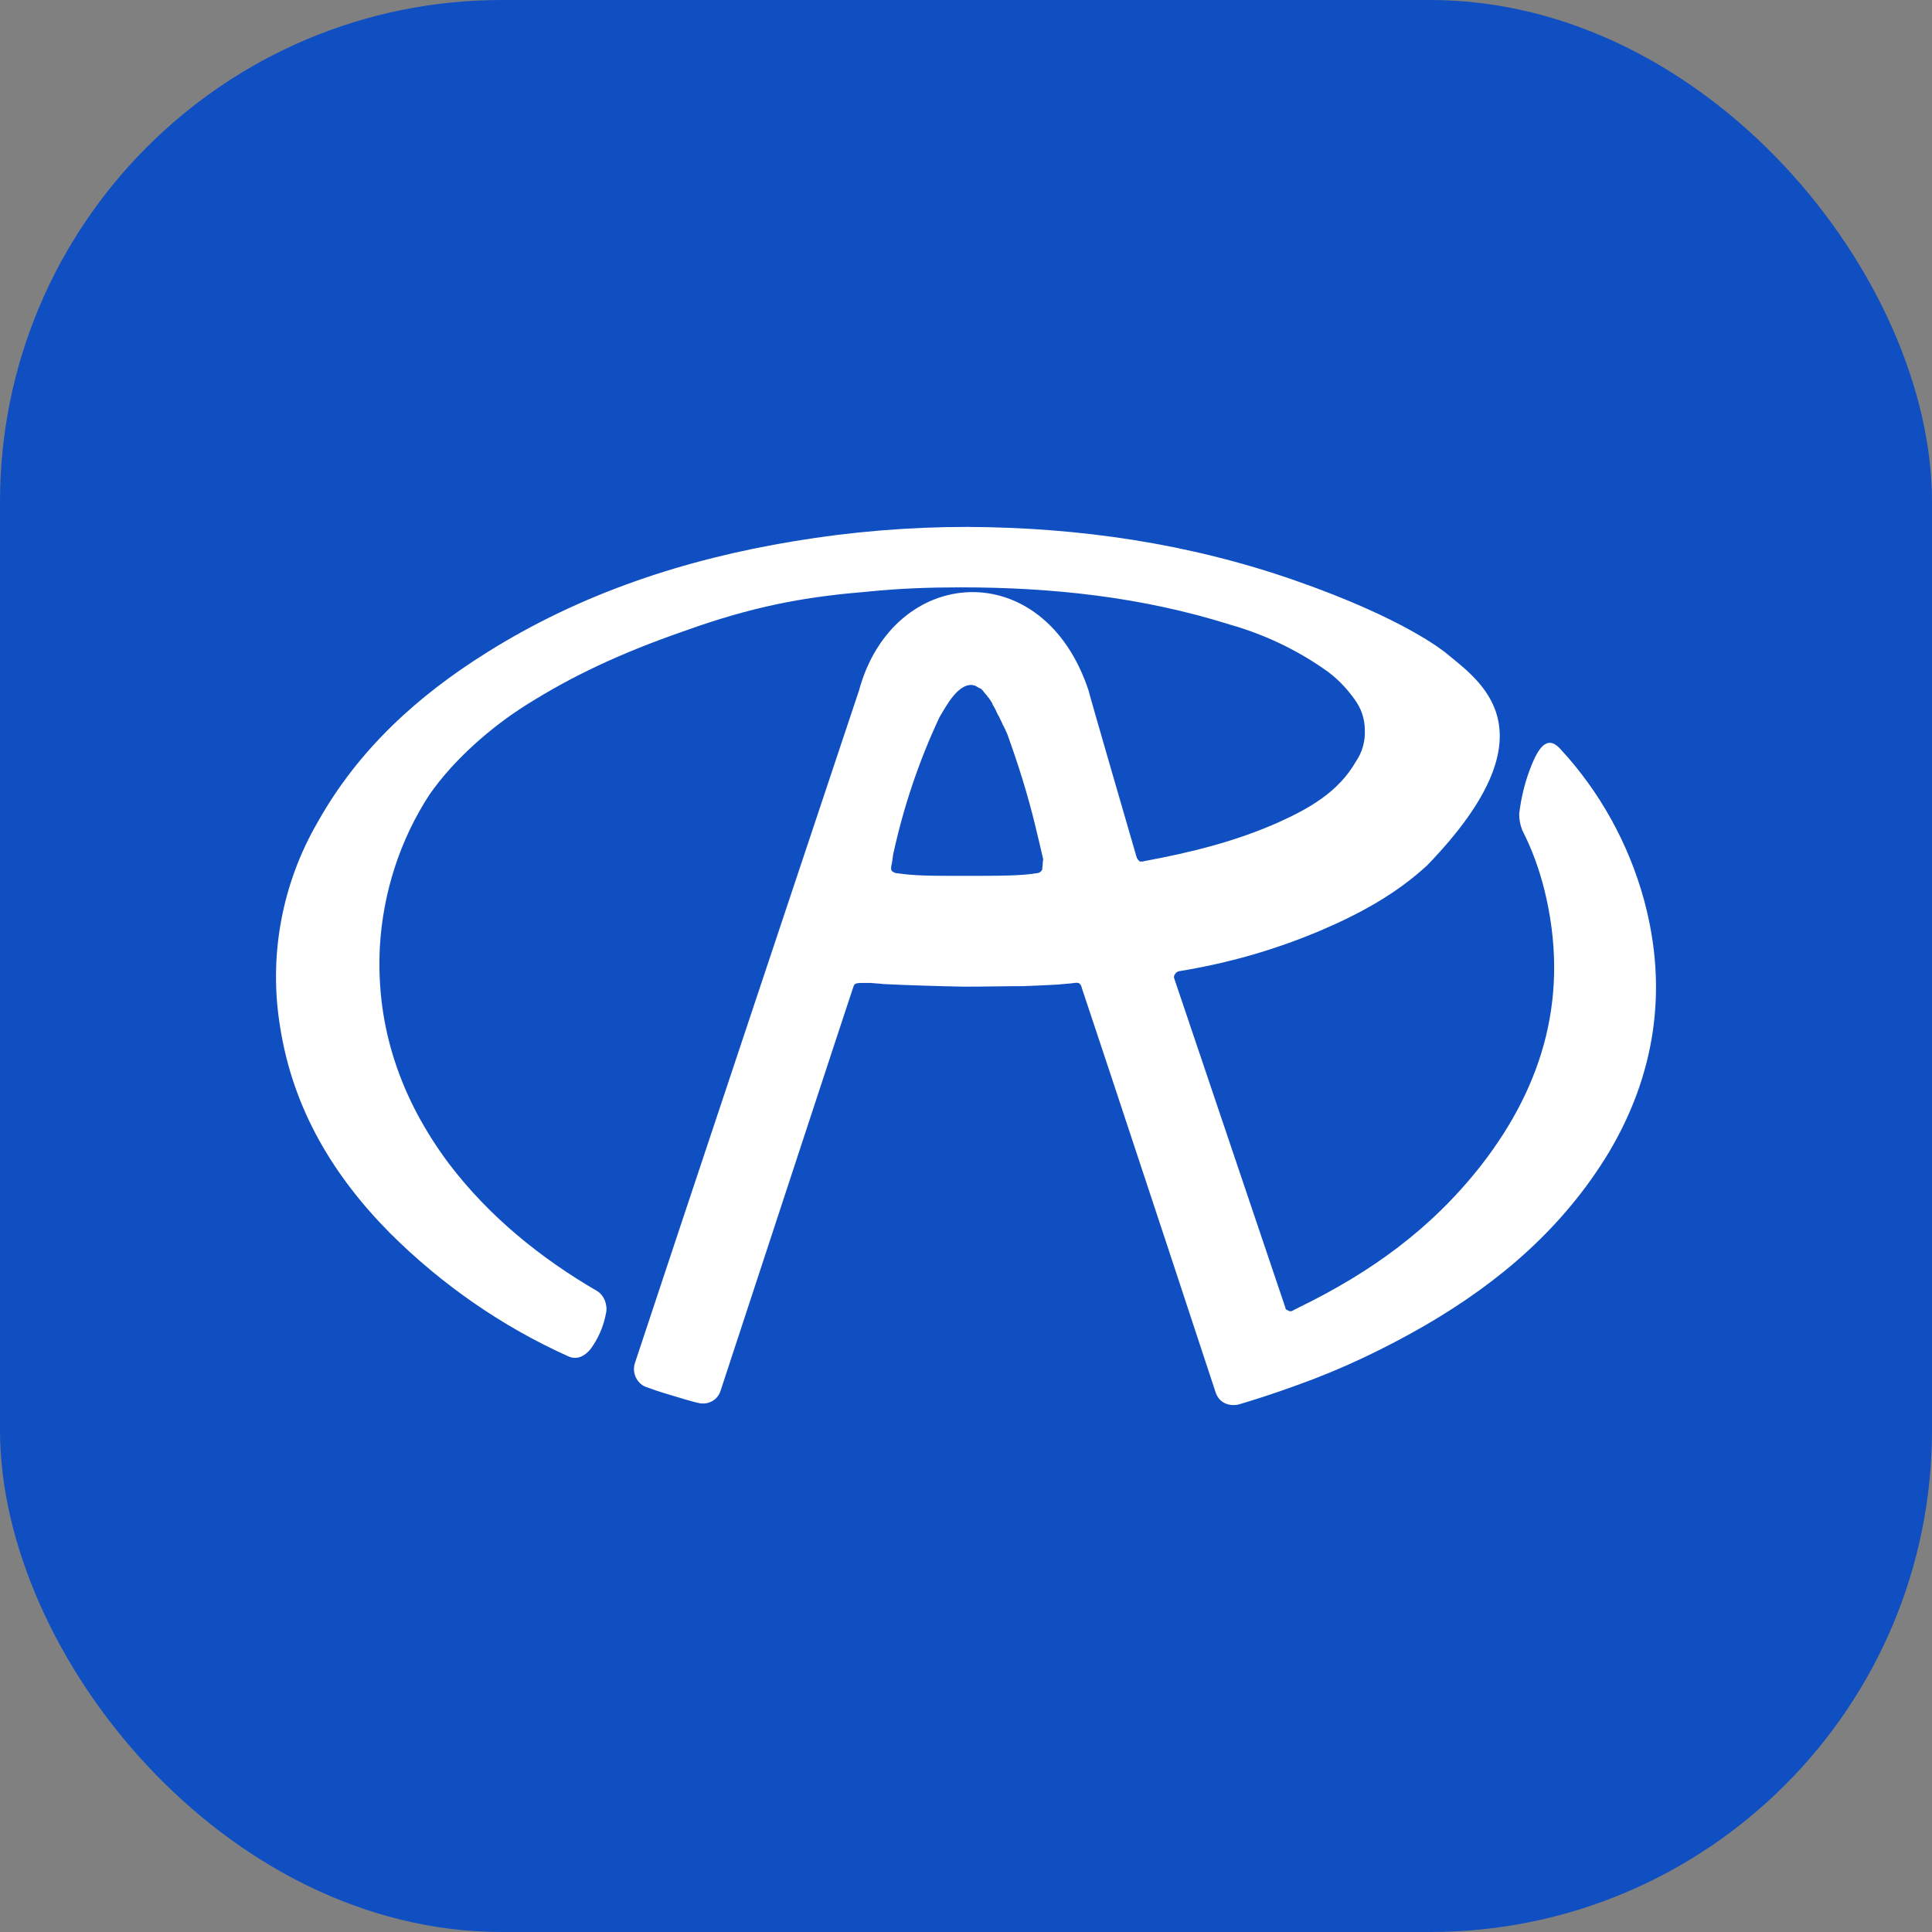 <?xml version="1.0" encoding="UTF-8"?> <svg xmlns="http://www.w3.org/2000/svg" width="77" height="77" viewBox="0 0 77 77" fill="none"><rect x="0" y="0" width="77" height="77" fill="#808080" stroke="none"/><rect width="77" height="77" rx="20" fill="#104FC1"></rect><path d="M65.526 35.879C64.909 33.618 63.757 31.547 62.193 29.856C61.74 29.348 61.39 29.644 61.061 30.447C60.794 31.081 60.629 31.758 60.547 32.434C60.547 32.667 60.588 32.878 60.67 33.089C61.061 33.85 61.349 34.653 61.555 35.478C62.563 39.578 61.555 43.192 59.045 46.426C57.049 48.983 54.621 50.716 51.762 52.111L51.515 52.238C51.494 52.259 51.453 52.259 51.432 52.259C51.412 52.259 51.371 52.259 51.35 52.238C51.33 52.217 51.288 52.217 51.268 52.196C51.247 52.175 51.227 52.153 51.227 52.111L46.803 39.007C46.782 38.965 46.782 38.923 46.803 38.88C46.803 38.859 46.803 38.859 46.824 38.838C46.844 38.817 46.844 38.796 46.865 38.775C46.885 38.754 46.906 38.754 46.927 38.733L46.968 38.711C48.943 38.394 50.856 37.845 52.687 37.063C54.21 36.408 55.65 35.626 56.885 34.484C62.131 29.053 58.88 27.087 57.584 25.988C57.564 25.988 56.041 24.677 51.617 23.135C47.379 21.655 43.017 21.021 38.553 21C36.248 21 33.923 21.19 31.64 21.571C27.298 22.289 23.163 23.642 19.398 26.009C16.661 27.721 14.295 29.856 12.67 32.751C11.23 35.224 10.695 38.12 11.168 40.952C11.682 44.206 13.287 46.87 15.55 49.152C17.608 51.202 20.015 52.872 22.648 54.056C23.06 54.246 23.43 53.971 23.657 53.591C23.904 53.21 24.068 52.788 24.151 52.344C24.192 52.175 24.171 52.005 24.109 51.836C24.048 51.688 23.945 51.54 23.801 51.456C21.579 50.167 19.501 48.497 17.896 46.383C15.982 43.826 14.974 40.952 15.139 37.739C15.262 35.583 15.941 33.47 17.114 31.673C18.081 30.278 19.579 28.968 20.999 28.08C22.748 26.981 24.629 26.065 27.292 25.143C27.487 25.075 27.621 25.024 27.833 24.952C30.392 24.083 32.298 23.769 34.602 23.578C35.816 23.452 37.051 23.409 38.285 23.409C41.927 23.409 45.507 23.79 49.005 24.889C50.342 25.269 51.617 25.861 52.77 26.664C53.243 26.981 53.654 27.404 53.984 27.869C54.251 28.228 54.395 28.651 54.395 29.095C54.416 29.539 54.292 29.983 54.045 30.342C53.346 31.568 52.173 32.223 50.959 32.772C49.252 33.533 47.462 33.977 45.63 34.315L45.548 34.336H45.466H45.425L45.404 34.315L45.363 34.273C45.342 34.252 45.342 34.231 45.322 34.21C45.322 34.21 45.301 34.188 45.301 34.167C45.301 34.167 43.388 27.594 43.388 27.531C41.598 22.078 35.59 22.501 34.232 27.531C34.232 27.531 26.393 51.012 25.303 54.33C25.241 54.52 25.262 54.732 25.344 54.901C25.426 55.07 25.57 55.218 25.755 55.281C25.982 55.366 26.29 55.472 26.722 55.598C27.196 55.746 27.566 55.852 27.833 55.916C28.018 55.958 28.204 55.937 28.368 55.852C28.533 55.767 28.656 55.62 28.718 55.429C29.747 52.301 33.985 39.388 34.006 39.345C34.047 39.261 34.026 39.176 34.314 39.176H34.438C34.479 39.176 34.541 39.176 34.582 39.176C34.623 39.176 34.685 39.176 34.726 39.176C34.89 39.197 35.035 39.197 35.199 39.219C36.022 39.261 37.318 39.303 38.429 39.324C39.211 39.324 39.993 39.303 40.775 39.303C41.33 39.282 41.803 39.261 42.153 39.24H42.174C42.297 39.219 42.75 39.197 42.812 39.176C42.956 39.155 43.017 39.176 43.059 39.24C43.079 39.261 43.1 39.303 43.1 39.324C43.12 39.367 43.12 39.409 43.141 39.451L44.231 42.727C45.569 46.764 47.749 53.358 48.449 55.493C48.511 55.683 48.634 55.831 48.799 55.916C48.963 56 49.169 56.021 49.354 55.979C49.93 55.81 50.733 55.556 51.659 55.218C53.449 54.584 55.177 53.76 56.823 52.809C59.765 51.097 62.316 48.92 64.127 45.919C65.958 42.833 66.493 39.451 65.526 35.879ZM41.536 34.653C41.536 34.675 41.515 34.696 41.495 34.717C41.474 34.738 41.474 34.738 41.454 34.759C41.413 34.78 41.371 34.801 41.31 34.801C40.713 34.907 39.828 34.907 38.45 34.907C37.071 34.907 36.475 34.907 35.734 34.801C35.693 34.801 35.652 34.78 35.611 34.759C35.59 34.738 35.569 34.738 35.549 34.717C35.467 34.611 35.549 34.463 35.569 34.252C35.569 34.21 35.59 34.146 35.59 34.104V34.083C36.002 32.181 36.619 30.342 37.442 28.587C37.565 28.376 37.689 28.165 37.833 27.953C37.853 27.932 38.244 27.298 38.697 27.298C38.738 27.298 38.779 27.298 38.8 27.319H38.841C38.861 27.319 38.882 27.341 38.923 27.362C38.944 27.362 38.944 27.383 38.964 27.383C38.985 27.404 39.026 27.425 39.047 27.425L39.088 27.446C39.129 27.488 39.17 27.51 39.191 27.552C39.232 27.594 39.252 27.637 39.293 27.679L39.334 27.721C39.355 27.763 39.376 27.784 39.417 27.827C39.437 27.848 39.437 27.869 39.458 27.89L39.54 28.017L39.561 28.08C39.643 28.207 39.705 28.334 39.767 28.482C39.787 28.503 39.787 28.524 39.808 28.545L39.89 28.714L39.931 28.799C39.952 28.862 39.972 28.904 40.013 28.968C40.034 29.031 40.034 29.01 40.055 29.053C40.096 29.137 40.116 29.201 40.157 29.285C40.157 29.306 40.178 29.327 40.178 29.348C40.59 30.49 40.96 31.673 41.248 32.857C41.413 33.533 41.536 34.062 41.577 34.252C41.557 34.336 41.557 34.505 41.536 34.653Z" fill="white"></path></svg> 